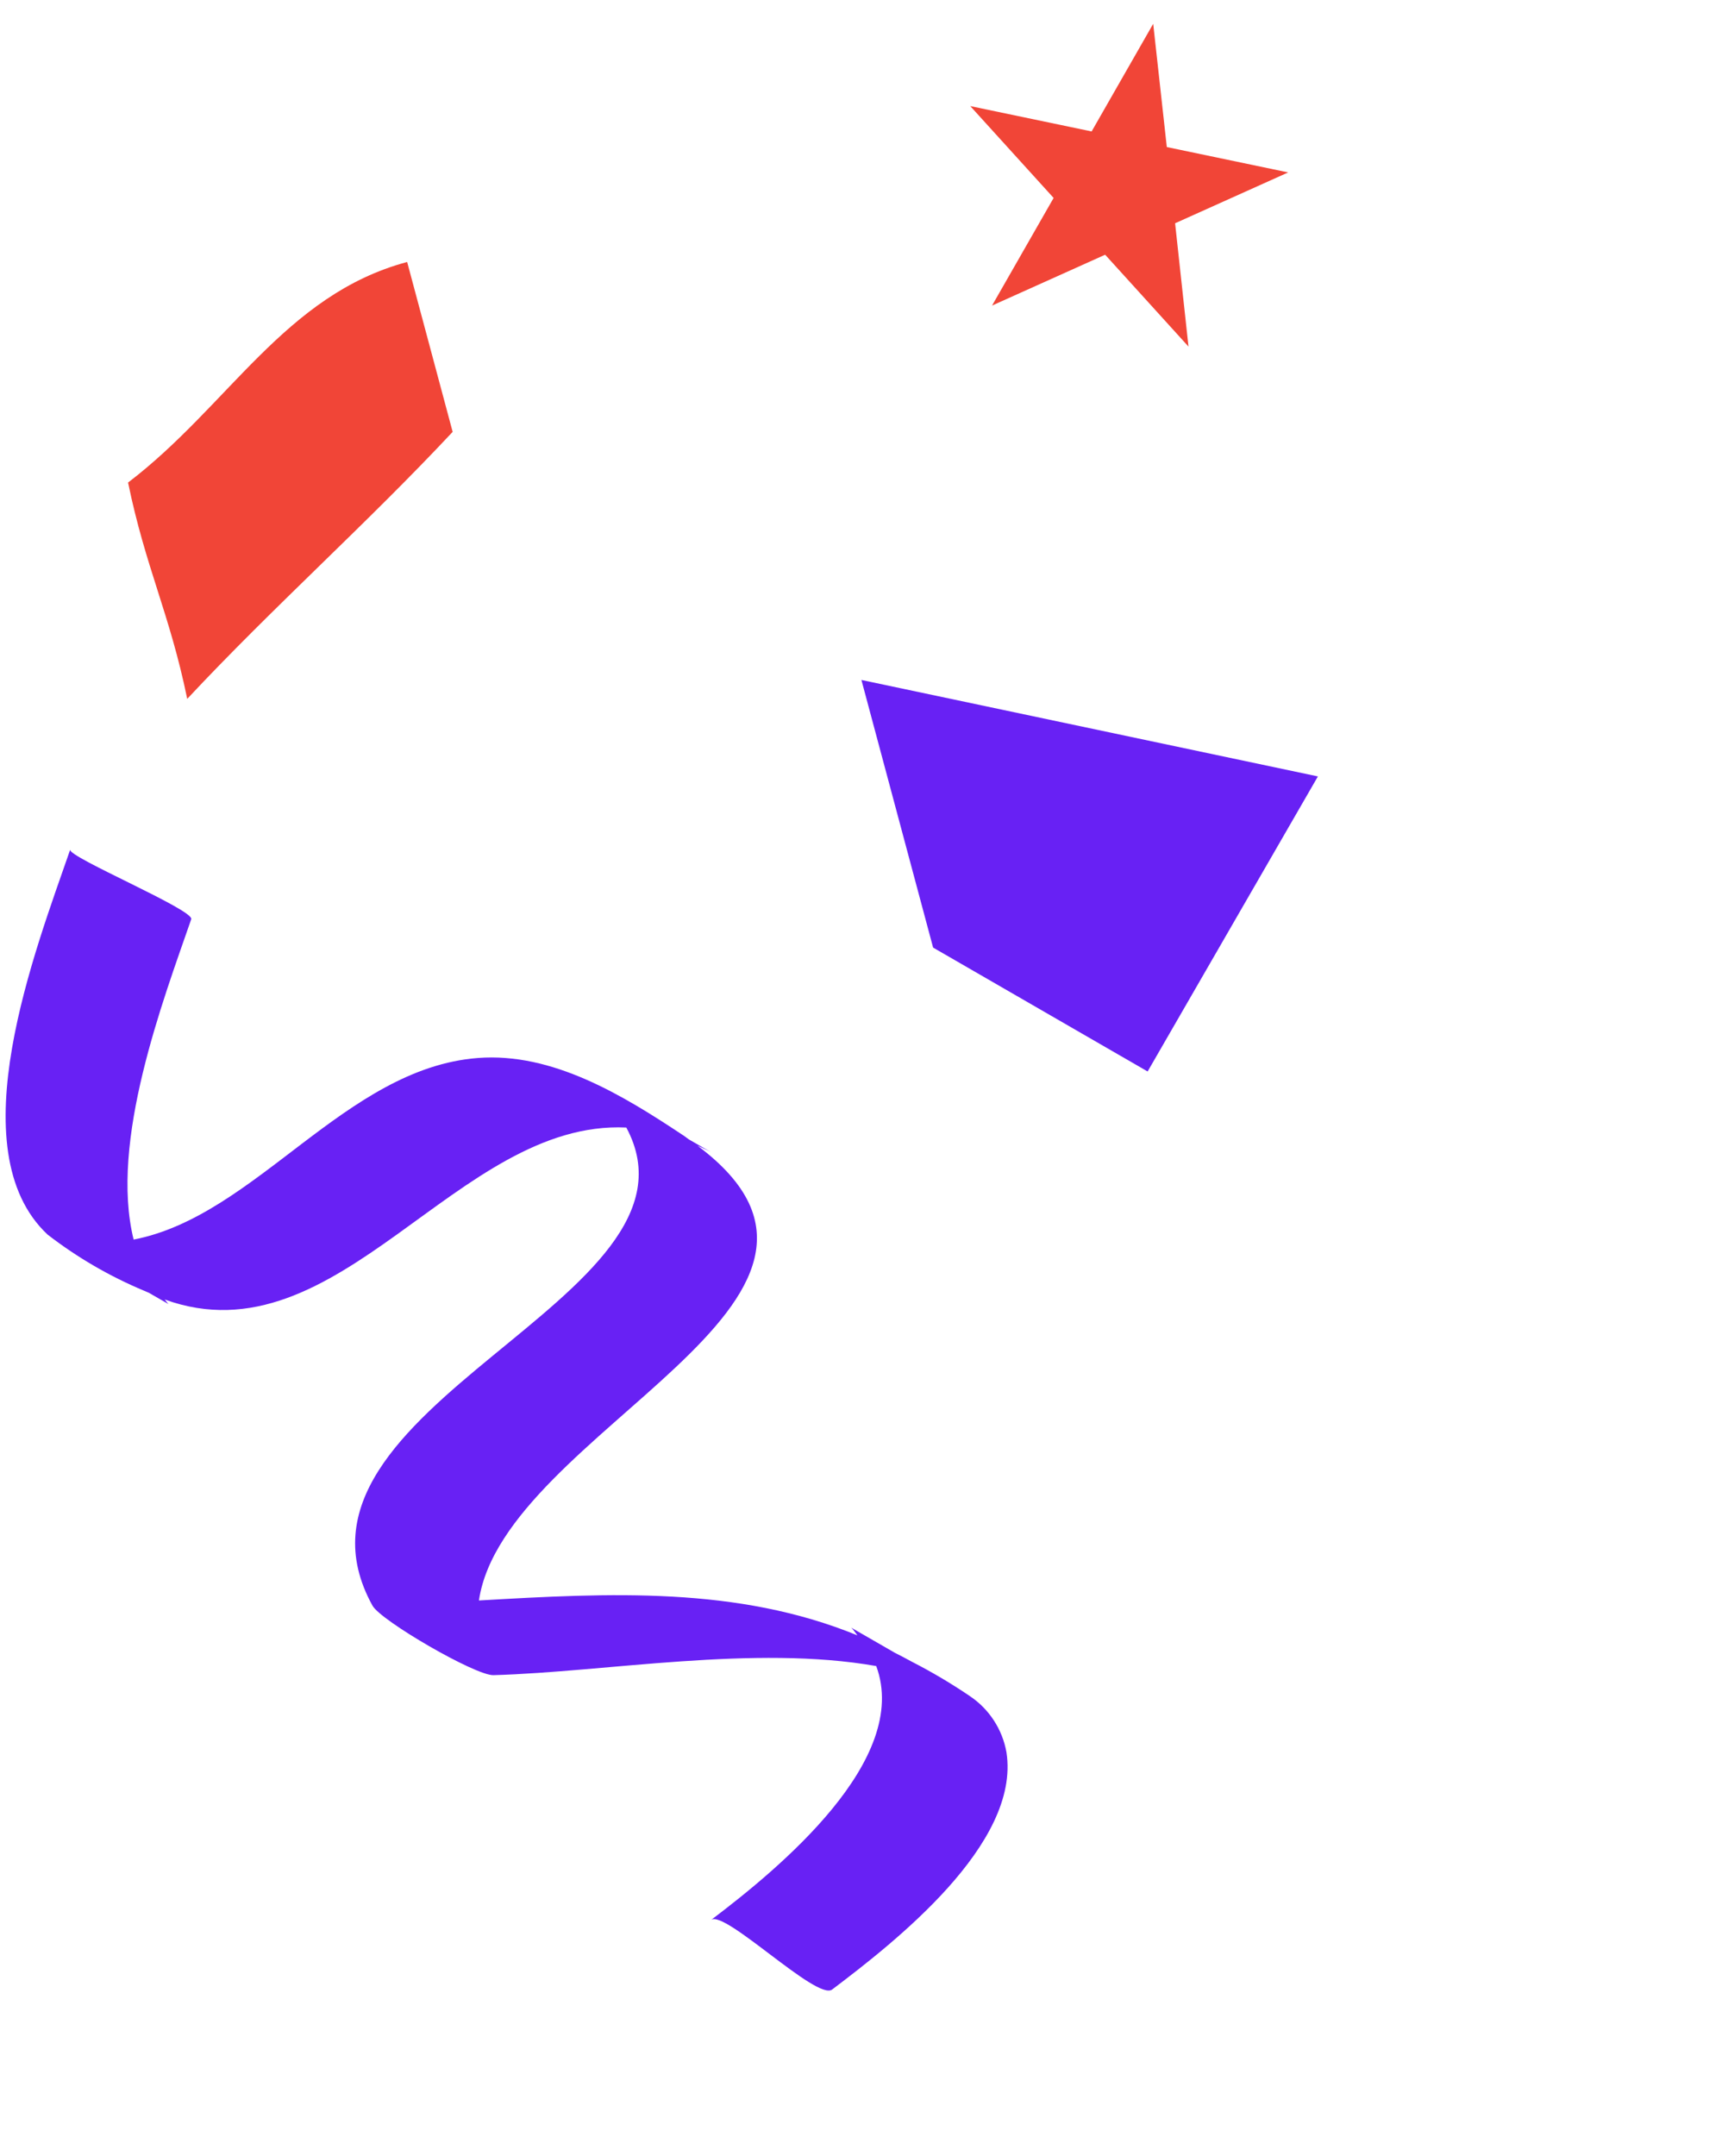 <svg width="89" height="111" viewBox="0 0 89 111" fill="none" xmlns="http://www.w3.org/2000/svg">
<path d="M59.395 1.226L56.224 6.767L49.973 5.462L54.266 10.191L51.095 15.732L56.92 13.114L61.213 17.844L60.523 11.495L66.347 8.877L60.096 7.571L59.395 1.226Z" fill="#F14537"/>
<path d="M67.878 39.974L59.108 55.165L48.059 48.786L44.367 35.008L67.878 39.974Z" fill="#6821F4"/>
<path d="M35.194 58.453C35.3 58.524 35.379 58.594 35.482 58.663L36.607 59.311C36.377 59.188 36.152 59.09 35.926 58.987C46.617 66.981 25.96 73.64 24.667 82.4C31.412 82.01 37.971 81.662 44.164 84.197C44.055 84.066 43.977 83.931 43.847 83.802L46.085 85.091C46.383 85.244 46.685 85.396 46.981 85.562C48.002 86.086 48.99 86.671 49.939 87.314L49.964 87.328L49.952 87.323C50.446 87.654 50.867 88.082 51.191 88.58C51.515 89.078 51.736 89.637 51.838 90.222C52.569 94.948 46.045 100.02 42.859 102.43C42.073 103.024 37.333 98.313 36.625 98.847C40.128 96.199 46.918 90.608 45.13 85.776C38.834 84.67 31.253 86.078 25.415 86.245C24.491 86.273 19.614 83.445 19.183 82.663C13.499 72.369 37.01 66.879 32.258 58.051C23.521 57.64 17.463 70.164 8.483 66.904C8.552 66.981 8.606 67.068 8.68 67.141L7.66 66.555C7.586 66.52 7.513 66.497 7.438 66.46C5.654 65.716 3.976 64.741 2.447 63.559C-2.198 59.197 1.84 48.883 3.615 43.744C3.484 44.121 10.014 46.85 9.849 47.326C8.406 51.496 5.627 58.764 6.883 63.819C13.185 62.607 17.77 54.998 24.613 54.47C28.455 54.174 32.071 56.38 35.191 58.454" fill="#6821F4"/>
<path d="M9.643 35.981C14.095 31.221 18.861 26.993 23.314 22.235L20.97 13.488C14.671 15.175 11.781 20.895 6.596 24.844C7.498 29.229 8.742 31.595 9.643 35.981Z" fill="#F14537"/>
</svg>
